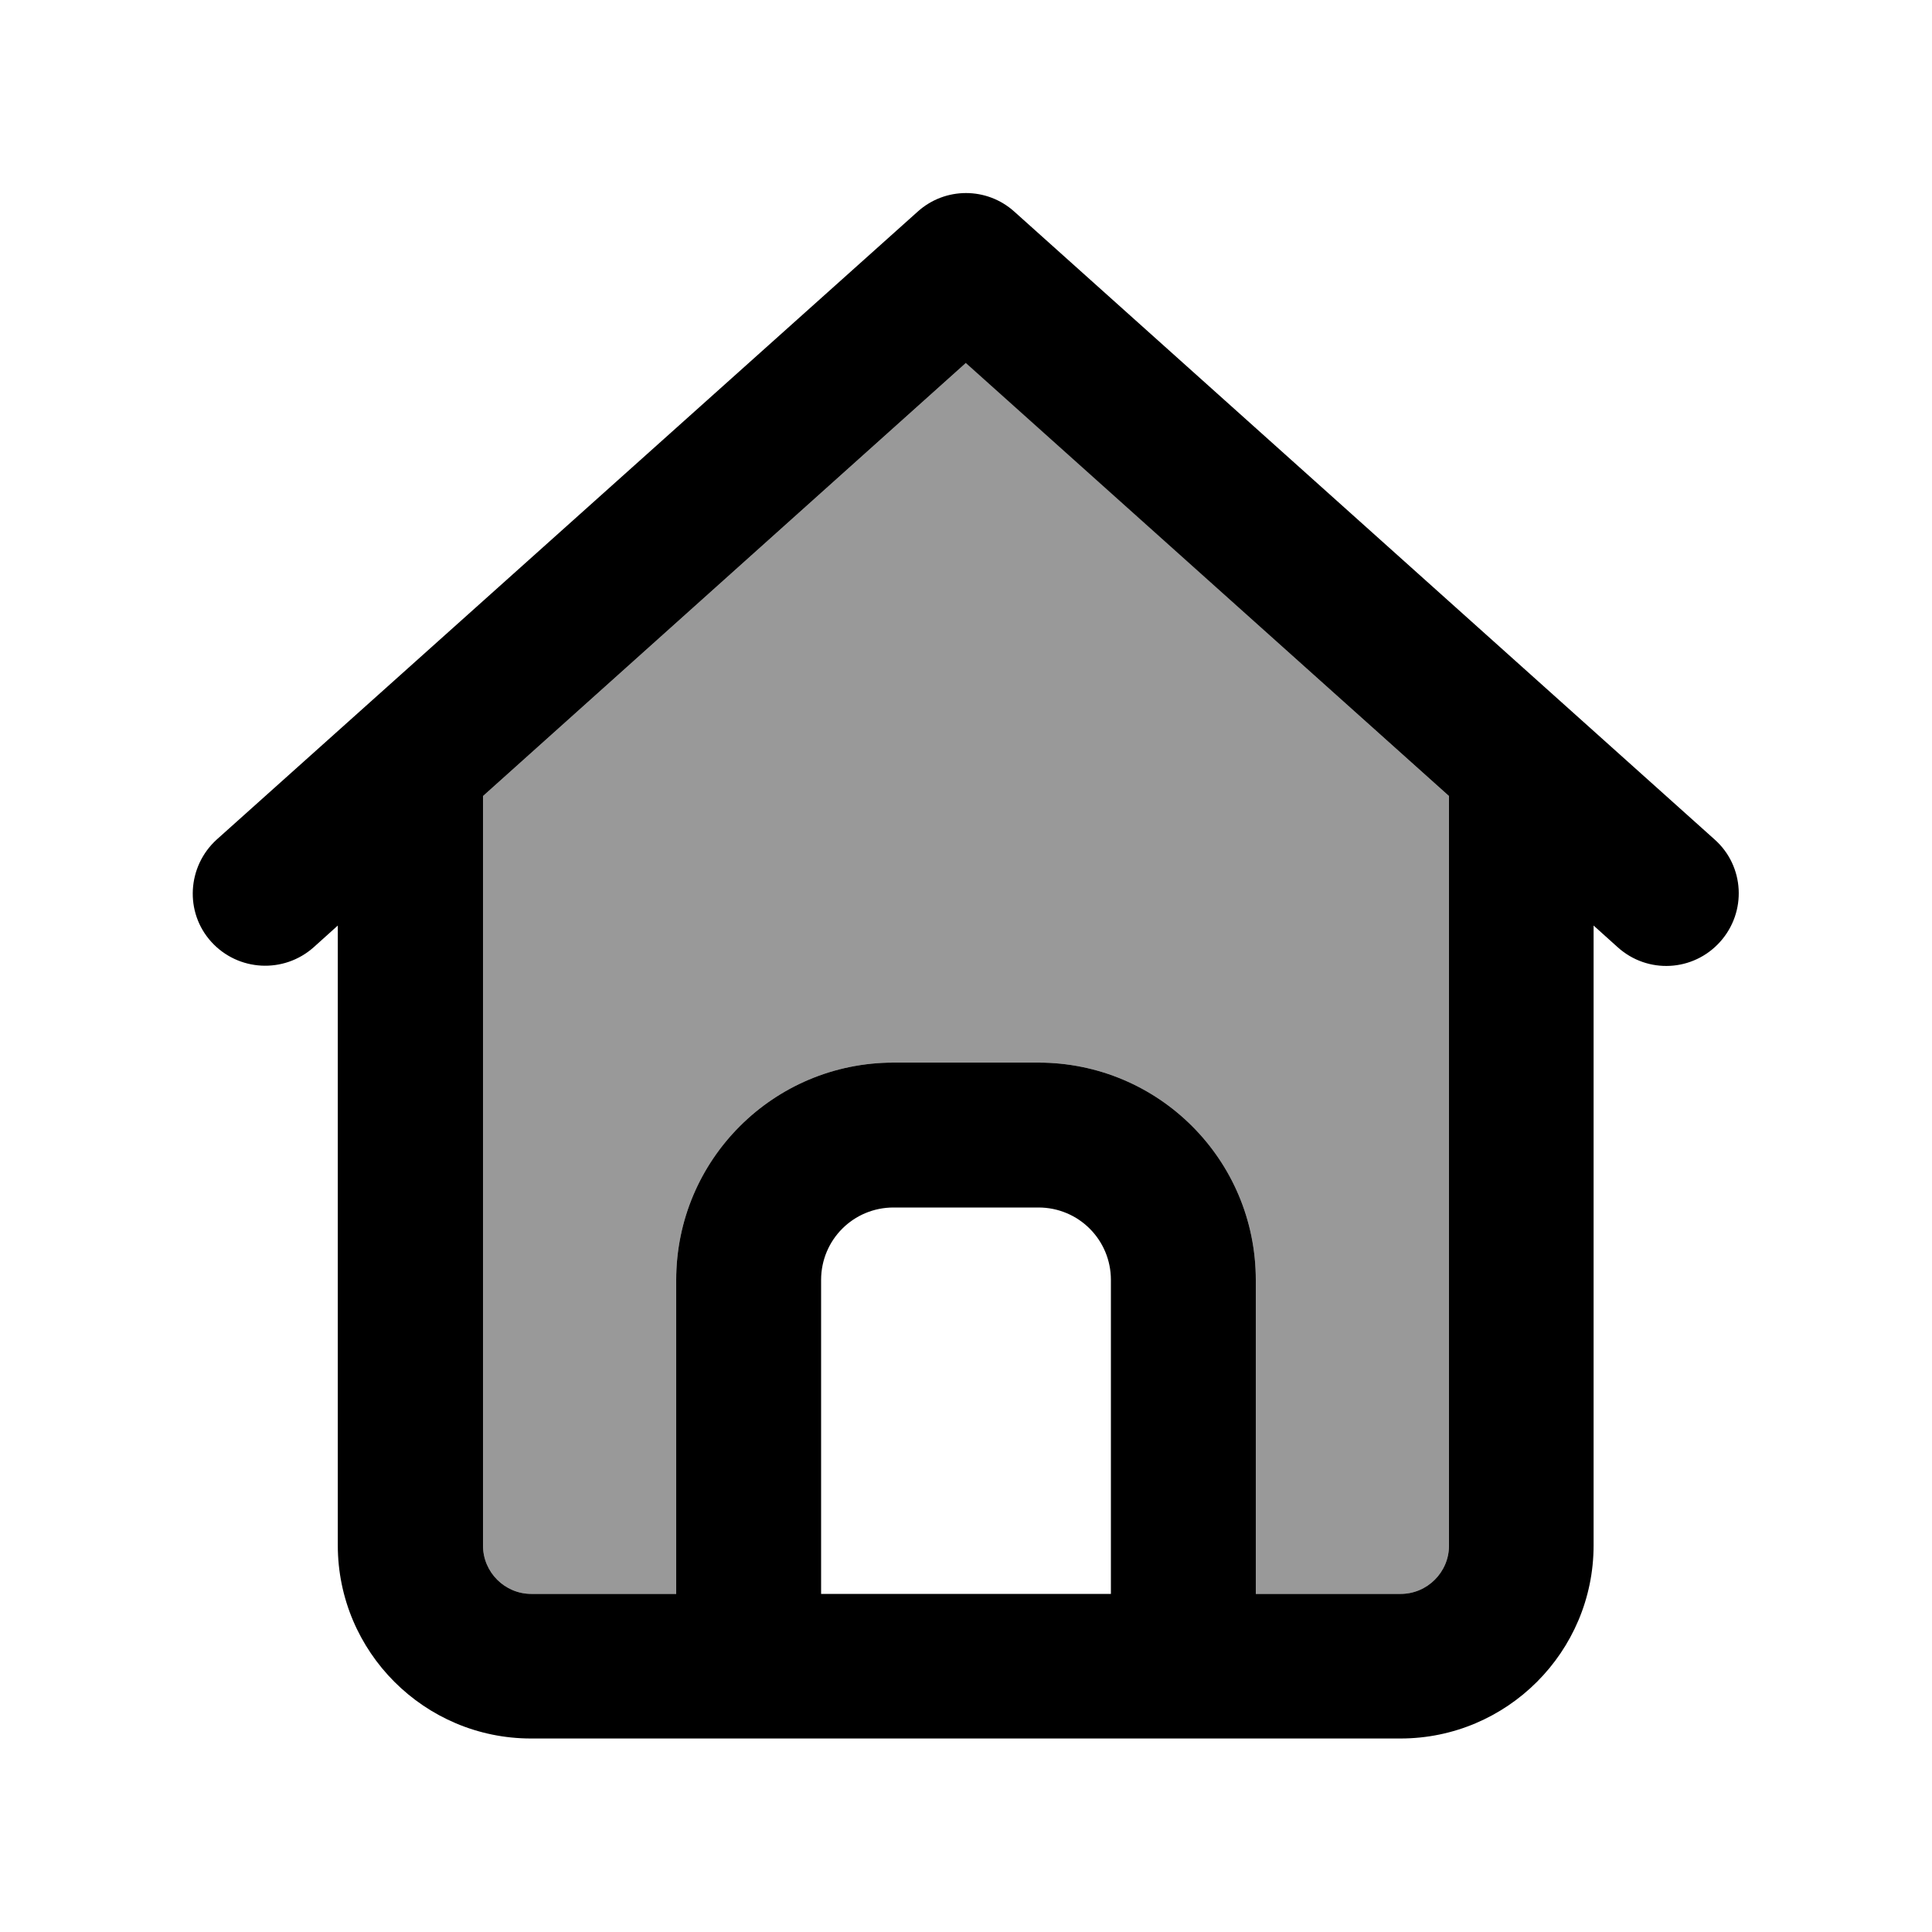 <svg xmlns="http://www.w3.org/2000/svg" viewBox="0 0 640 640"><!--! Font Awesome Pro 7.1.0 by @fontawesome - https://fontawesome.com License - https://fontawesome.com/license (Commercial License) Copyright 2025 Fonticons, Inc. --><path opacity=".4" fill="currentColor" d="M160 263.7L160 512C160 520.8 167.2 528 176 528L224 528L224 424C224 384.2 256.2 352 296 352L344 352C383.8 352 416 384.2 416 424L416 528L464 528C472.8 528 480 520.8 480 512L480 263.7L320 120.2L160 263.7z"/><path fill="currentColor" d="M304 70.1C313.1 61.9 326.9 61.9 336 70.1L568 278.1C577.9 286.9 578.7 302.1 569.8 312C560.9 321.9 545.8 322.7 535.9 313.8L527.9 306.6L527.9 511.9C527.9 547.2 499.2 575.9 463.9 575.9L175.9 575.9C140.6 575.9 111.9 547.2 111.9 511.9L111.9 306.6L103.9 313.8C94 322.6 78.9 321.8 70 312C61.1 302.2 62 287 71.8 278.1L304 70.1zM320 120.2L160 263.7L160 512C160 520.8 167.2 528 176 528L224 528L224 424C224 384.2 256.2 352 296 352L344 352C383.8 352 416 384.2 416 424L416 528L464 528C472.8 528 480 520.8 480 512L480 263.7L320 120.3zM272 528L368 528L368 424C368 410.7 357.3 400 344 400L296 400C282.7 400 272 410.7 272 424L272 528z"/></svg>